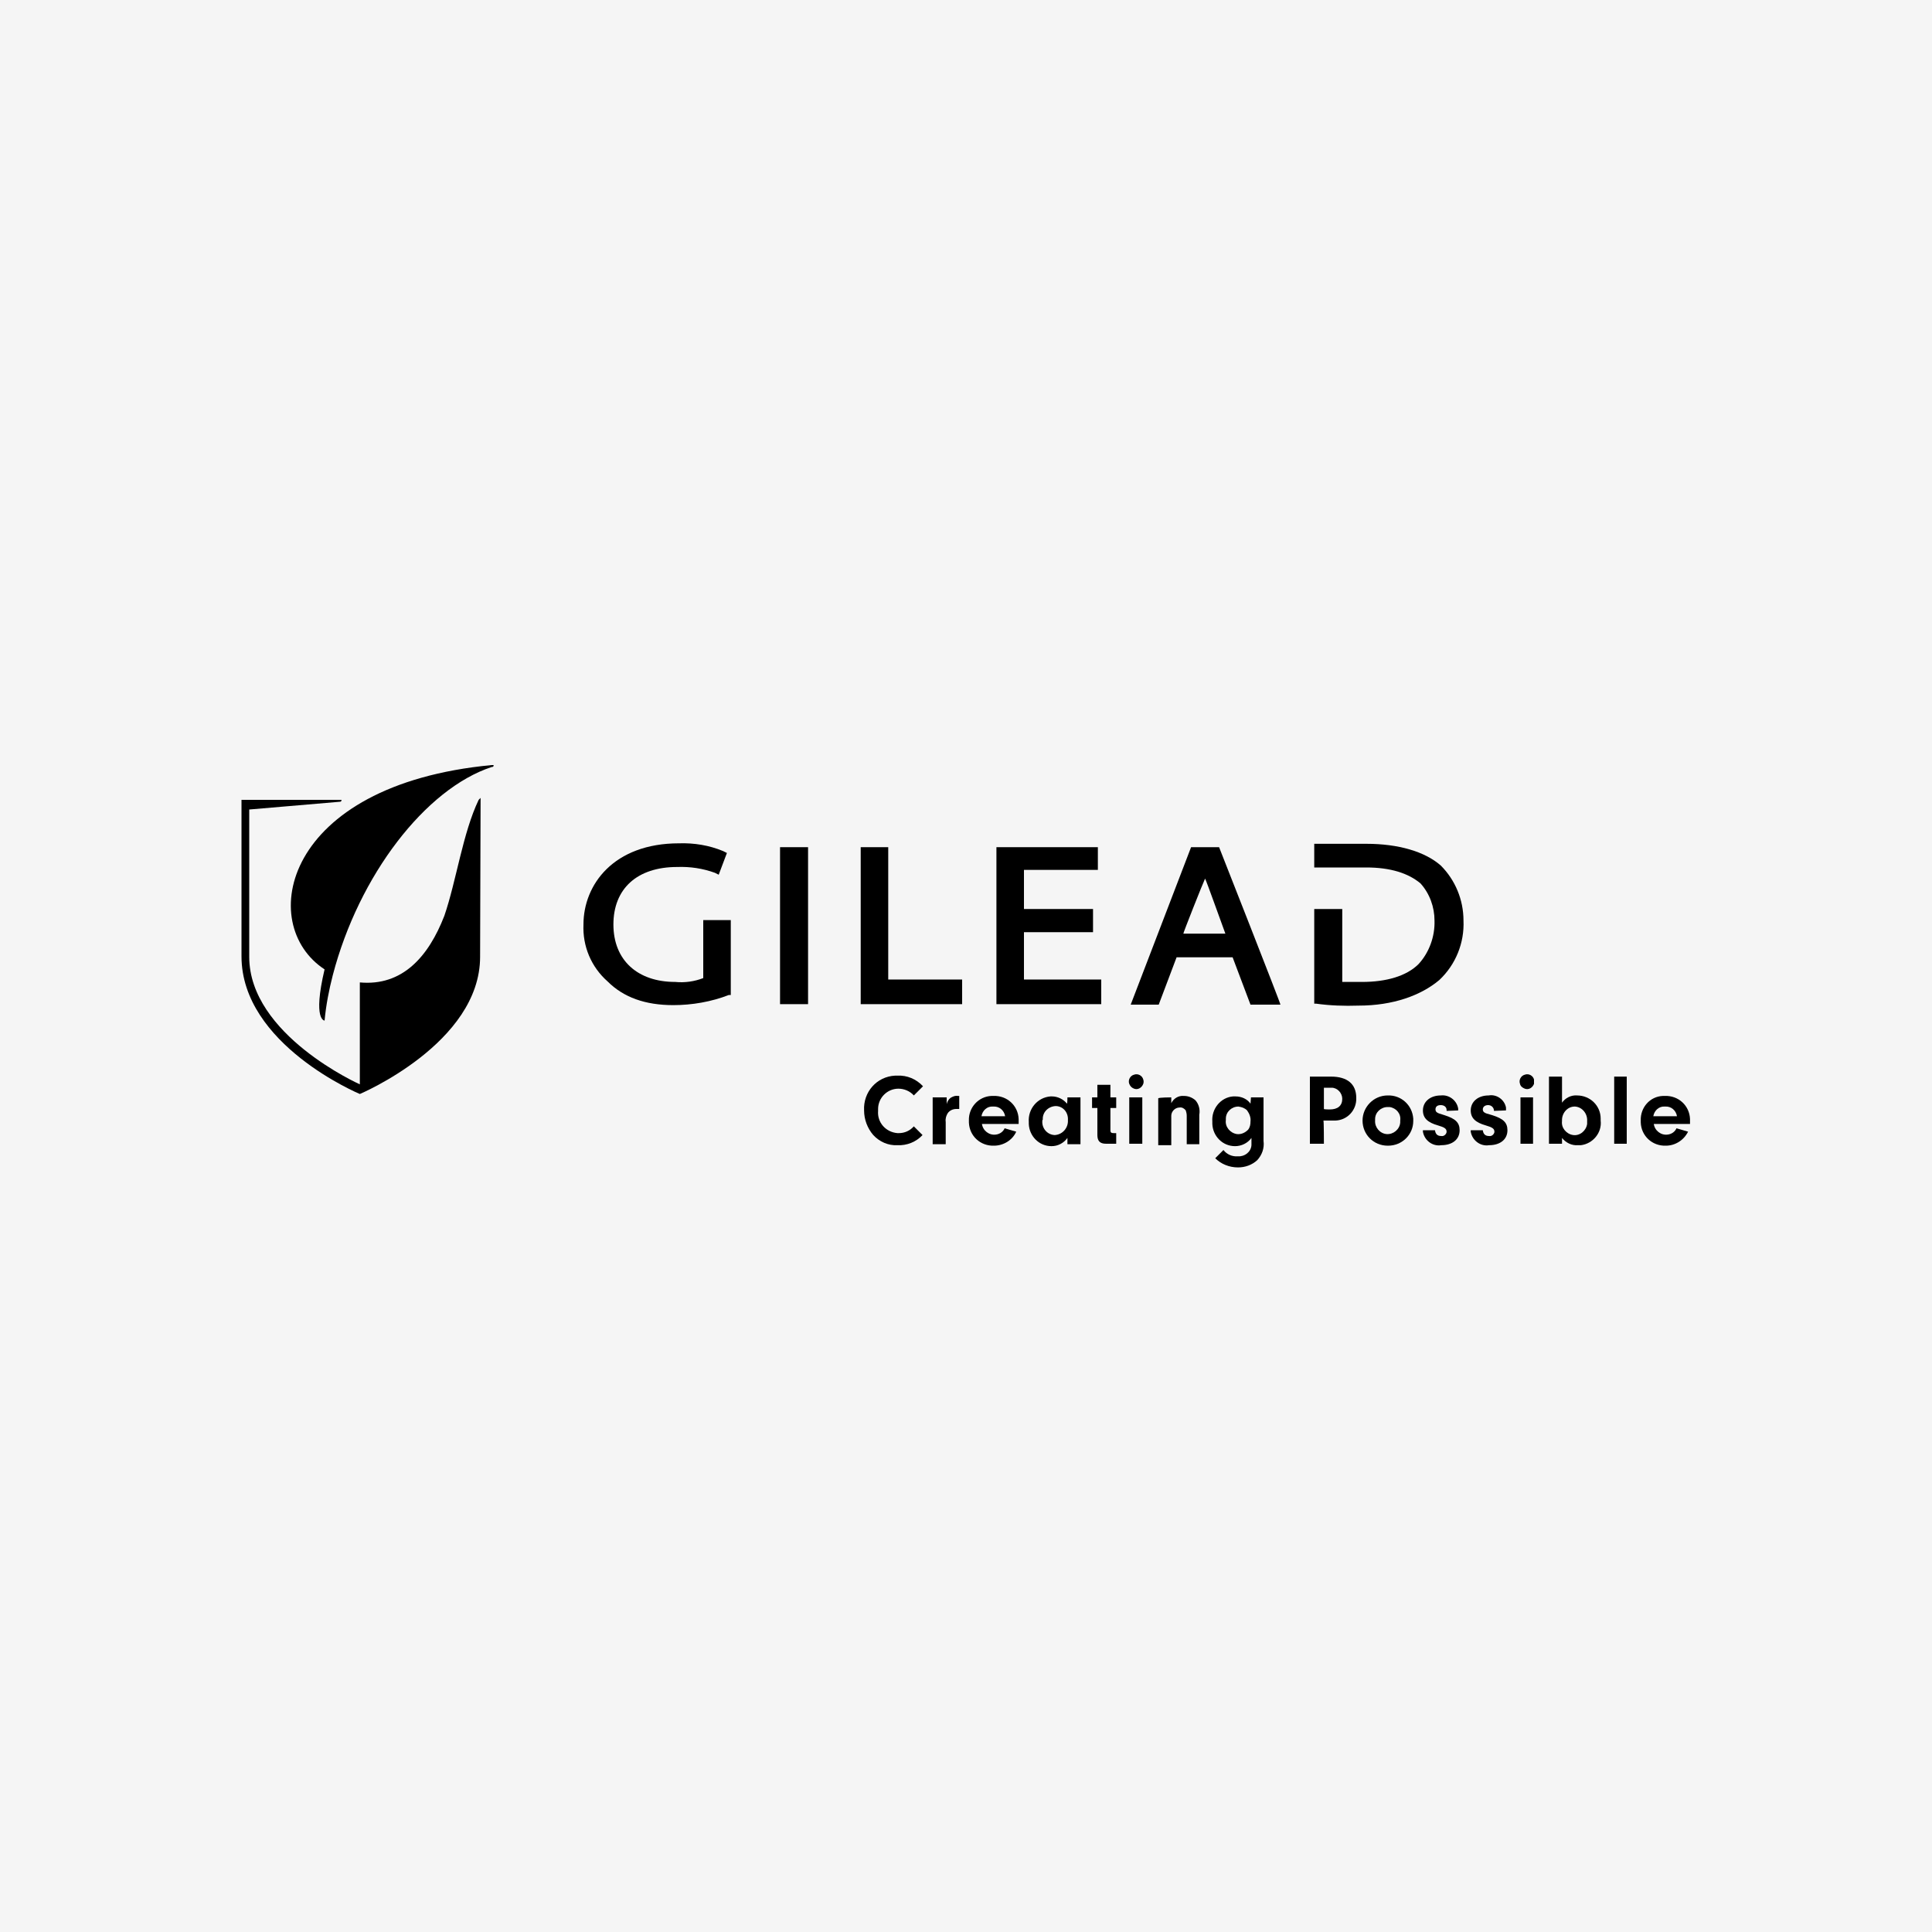 <?xml version="1.0" encoding="UTF-8"?>
<svg xmlns="http://www.w3.org/2000/svg" xmlns:xlink="http://www.w3.org/1999/xlink" version="1.1" id="Ebene_1" x="0px" y="0px" viewBox="0 0 400 400" style="enable-background:new 0 0 400 400;" xml:space="preserve">
<style type="text/css">
	.st0{fill:#F5F5F5;}
</style>
<rect class="st0" width="400" height="400"></rect>
<g>
	<path d="M145.6,190.6v11.9c-1.8,0.7-3.8,1-5.8,0.8c-7.8,0-12.8-4.5-12.8-11.9s4.9-11.9,13.2-11.9c2.7-0.1,5.3,0.3,7.8,1.2l0.8,0.4   l1.7-4.5l-0.8-0.4c-2.9-1.2-6-1.7-9.1-1.6c-13.6,0-19.8,8.6-19.8,16.8c-0.2,4.5,1.6,8.8,5,11.8c3.3,3.3,7.8,4.9,13.6,4.9   c3.9,0,7.9-0.7,11.5-2.1h0.4v-15.5h-5.7V190.6z"></path>
	<rect x="161.5" y="175.4" width="5.8" height="32.5"></rect>
	<polygon points="183.9,202.8 183.9,175.4 178.2,175.4 178.2,207.9 199.2,207.9 199.2,202.8  "></polygon>
	<polygon points="212,202.8 212,193 226.3,193 226.3,188.2 212,188.2 212,180.1 227.3,180.1 227.3,175.4 206.3,175.4 206.3,207.9    228,207.9 228,202.8  "></polygon>
	<g>
		<path d="M252.4,175.4h-5.8L234.1,208h5.8l3.7-9.8h11.6l3.7,9.8h6.2C265.2,207.9,252.4,175.4,252.4,175.4z M249.5,181.9    c0.4,0.8,3.3,9,4.2,11.4H245C244.9,193.3,249.1,182.7,249.5,181.9"></path>
		<path d="M298.3,179.2c-3.3-2.9-8.8-4.5-15.4-4.5h-10.8v4.9h10.8c5,0,8.7,1.2,11.2,3.3c1.9,2.1,2.9,4.9,2.9,7.7    c0.1,3.3-1.1,6.6-3.3,9c-2.5,2.5-6.7,3.7-11.7,3.7h-4.1v-15.1h-5.8v19.6h0.4c2.9,0.4,5.8,0.5,8.8,0.4c7.1,0,12.9-2.1,16.7-5.3    c3.4-3.2,5.2-7.7,5-12.3C303,186.3,301.3,182.2,298.3,179.2"></path>
		<path d="M102.2,158.4h-0.4c-43.3,4.1-48.8,33-34.6,42.3c-2.5,10.6,0,10.6,0,10.6c0.3-3.2,0.9-6.3,1.7-9.4    c5.4-20.7,19.2-38.6,32.9-43.1C102.1,158.8,102.2,158.7,102.2,158.4"></path>
		<path d="M99.5,165.6v-0.4l-0.4,0.4c-3.3,6.9-4.6,16.7-7.1,24c-3.3,8.5-8.7,14.6-17.5,13.8v21.1c0,0-22.9-10.2-22.9-26.4v-30.5    l18.7-1.6c0.3,0,0.4-0.1,0.4-0.4H50V198c0,18.3,24.5,28.5,24.5,28.5s24.9-10.5,24.9-28.4L99.5,165.6L99.5,165.6z"></path>
		<path d="M191,235c-1.3,1.4-3.2,2.2-5.2,2.1c-1.9,0.1-3.7-0.7-5-2.1c-1.2-1.4-1.9-3.2-1.9-5.1c-0.2-3.8,2.6-7,6.4-7.2    c0.2,0,0.4,0,0.5,0c2-0.1,3.9,0.7,5.3,2.2l-1.9,1.9c-0.8-0.9-2-1.4-3.2-1.4c-2.3,0-4.2,1.9-4.2,4.2c0,0.1,0,0.2,0,0.4    c-0.2,2.4,1.6,4.4,4,4.6c0.1,0,0.2,0,0.3,0c1.2,0,2.3-0.5,3.1-1.4L191,235L191,235z"></path>
		<path d="M196,227.2v1.4c0.1-0.5,0.4-1,0.8-1.3c0.5-0.3,1-0.5,1.5-0.4h0.3v2.7H198c-0.7,0-1.4,0.3-1.8,0.9    c-0.3,0.5-0.5,1.1-0.4,1.8v4.6h-2.7v-9.7H196L196,227.2z"></path>
		<path d="M208.1,231.1c-0.2-1.2-1.2-2.1-2.5-2c-1.2-0.1-2.2,0.8-2.4,2H208.1z M203.3,232.7c0.2,1.4,1.5,2.4,2.9,2.2    c0.8-0.1,1.5-0.6,1.8-1.3l2.4,0.7c-0.8,1.8-2.7,2.9-4.6,2.9c-2.8,0.1-5.1-2-5.2-4.8c0-0.1,0-0.3,0-0.4c-0.1-2.7,2-5,4.7-5.1    c0.1,0,0.3,0,0.4,0c2.8-0.1,5.1,2,5.2,4.8c0,0.2,0,0.3,0,0.5v0.5L203.3,232.7L203.3,232.7z"></path>
		<path d="M215.8,232.1c-0.1,1.5,1,2.8,2.5,2.9h0.1c1.6-0.1,2.8-1.5,2.7-3.1l0,0c0.1-1.5-0.9-2.8-2.4-2.9c-0.1,0-0.2,0-0.2,0    c-1.5,0.1-2.7,1.3-2.6,2.8C215.8,231.9,215.8,232,215.8,232.1 M221,227.2h2.7v9.7H221v-1.3c-0.8,1.1-2,1.7-3.3,1.7    c-2.6,0-4.6-2.1-4.7-4.6c0-0.1,0-0.3,0-0.4c-0.2-2.7,1.8-5.1,4.5-5.3c0.1,0,0.2,0,0.3,0c1.2,0,2.4,0.6,3.1,1.5    C221,228.4,221,227.2,221,227.2z"></path>
		<path d="M229.9,234c0,0.5,0.2,0.6,0.7,0.6h0.5v2.2H229c-1.3,0-1.8-0.6-1.8-1.8v-5.6h-1.1v-2.2h1.1v-2.6h2.7v2.6h1.2v2.2h-1.2V234    L229.9,234z"></path>
		<path d="M236.5,236.8h-2.7v-9.6h2.7V236.8z M236.7,224.4c-0.3,0.8-1.1,1.3-1.9,1c-0.5-0.2-0.8-0.5-1-1c-0.3-0.8,0.2-1.7,1-1.9    c0.8-0.3,1.7,0.2,1.9,1C236.8,223.8,236.8,224.1,236.7,224.4"></path>
		<path d="M242.5,227.2v1.2c0.5-1,1.5-1.6,2.6-1.5c0.9,0,1.7,0.3,2.4,0.9c0.7,0.8,1,1.9,0.8,3v6.1h-2.6V231c0-0.4-0.1-0.8-0.2-1.1    c-0.3-0.4-0.8-0.7-1.3-0.6c-0.9,0-1.7,0.8-1.7,1.7c0,0.1,0,0.1,0,0.2v5.9h-2.7v-9.7C239.9,227.2,242.5,227.2,242.5,227.2z"></path>
		<path d="M253.8,231.9c-0.2,1.4,0.9,2.7,2.3,2.9c0.9,0.1,1.7-0.3,2.3-0.9c0.4-0.5,0.5-1.1,0.5-1.7c0.1-0.8-0.2-1.6-0.7-2.3    c-0.5-0.5-1.1-0.7-1.8-0.8c-1.4,0-2.6,1.1-2.6,2.5C253.8,231.8,253.8,231.8,253.8,231.9 M259,227.2h2.6v9c0.2,1.5-0.3,2.9-1.3,4    c-1.1,1-2.5,1.5-4,1.5c-1.8,0-3.5-0.7-4.7-1.9l1.7-1.7c0.7,0.9,1.8,1.4,3,1.3c1.4,0.1,2.7-0.9,2.8-2.3c0-0.2,0-0.3,0-0.5v-1    c-0.8,1.1-2.1,1.7-3.4,1.7c-2.6,0-4.6-2.1-4.7-4.6c0-0.2,0-0.3,0-0.5c-0.2-2.6,1.7-5,4.3-5.2c0.2,0,0.4,0,0.5,0    c1.2,0,2.4,0.5,3.1,1.5C258.9,228.4,259,227.2,259,227.2z"></path>
		<path d="M275.3,229.7c1.7,0,2.6-0.8,2.6-2.2c0-1.2-1-2.3-2.2-2.3c-0.1,0-0.2,0-0.3,0h-1.3v4.4    C274.1,229.7,275.3,229.7,275.3,229.7z M274.1,236.8h-2.9v-13.9h4.4c3.3,0,5.2,1.5,5.2,4.4c0.1,2.5-1.8,4.6-4.3,4.7    c-0.2,0-0.5,0-0.7,0H274C274.1,232,274.1,236.8,274.1,236.8z"></path>
		<path d="M284.7,232c-0.1,1.4,1,2.7,2.4,2.8s2.7-1,2.8-2.4c0-0.1,0-0.3,0-0.4c0.2-1.4-0.8-2.6-2.2-2.8c-0.1,0-0.3,0-0.4,0    c-1.4,0-2.6,1.1-2.6,2.5C284.7,231.8,284.7,231.9,284.7,232 M292.6,232.1c0,2.8-2.3,5.1-5.2,5.1h-0.1c-2.9,0-5.2-2.3-5.2-5.2    c0-2.8,2.3-5.2,5.2-5.2c2.8-0.1,5.1,2,5.3,4.8C292.6,231.8,292.6,231.9,292.6,232.1"></path>
		<path d="M299.5,230v-0.2c0-0.6-0.5-1-1.2-1s-1.1,0.3-1.1,0.9c0,0.2,0.1,0.5,0.3,0.6c0.3,0.2,0.3,0.2,1.6,0.6    c2.2,0.7,3.1,1.5,3.1,3.1c0,1.9-1.5,3.1-3.8,3.1c-1.8,0.3-3.5-1-3.8-2.8c0-0.1,0-0.2,0-0.3h2.5c0.1,0.8,0.5,1.2,1.3,1.2    c0.5,0.1,1-0.3,1.1-0.8v-0.1c0-0.6-0.4-0.9-1.8-1.3c-2.1-0.6-3.1-1.5-3.1-3.1c0-1.8,1.5-3.1,3.7-3.1c1.7-0.2,3.3,1,3.6,2.7    c0,0.1,0,0.2,0,0.4C302.1,229.9,299.5,230,299.5,230z"></path>
		<path d="M309.3,230v-0.2c-0.1-0.6-0.6-1-1.2-1l0,0c-0.6,0-1.1,0.3-1.1,0.9c0,0.2,0.1,0.5,0.3,0.6c0.3,0.2,0.3,0.2,1.7,0.6    c2.2,0.7,3.1,1.5,3.1,3.1c0,1.9-1.5,3.1-3.8,3.1c-1.8,0.3-3.5-1-3.8-2.8c0-0.1,0-0.2,0-0.3h2.5c0.1,0.8,0.5,1.2,1.3,1.2    c0.5,0.1,1-0.3,1.1-0.8v-0.1c0-0.6-0.4-0.9-1.8-1.3c-2.1-0.6-3.1-1.5-3.1-3.1c0-1.8,1.5-3.1,3.7-3.1c1.7-0.3,3.3,0.9,3.6,2.5    c0,0.2,0,0.4,0,0.6L309.3,230z"></path>
		<path d="M317.4,236.8h-2.6v-9.6h2.6V236.8z M317.6,224.4c-0.3,0.8-1.1,1.3-1.9,1c-0.5-0.2-0.9-0.5-1-1c-0.3-0.8,0.2-1.7,1-1.9    c0.8-0.3,1.7,0.2,1.9,1C317.6,223.8,317.6,224.1,317.6,224.4"></path>
		<path d="M323.4,232.1c-0.2,1.4,0.9,2.7,2.3,2.9s2.7-0.9,2.9-2.3c0-0.2,0-0.4,0-0.6c0.1-1.5-1-2.9-2.5-3c0,0,0,0-0.1,0    C324.5,229.1,323.3,230.5,323.4,232.1C323.3,232,323.3,232.1,323.4,232.1C323.3,232.1,323.4,232.1,323.4,232.1z M323.4,236.8h-2.7    v-13.9h2.7v5.4c0.7-1,1.9-1.6,3.1-1.5c2.7,0,4.9,2.1,4.9,4.8c0,0.1,0,0.3,0,0.4c0.3,2.5-1.6,4.8-4.1,5.1c-0.2,0-0.4,0-0.6,0    c-1.3,0.1-2.5-0.5-3.3-1.5V236.8z"></path>
	</g>
	<rect x="334.2" y="222.9" width="2.6" height="13.9"></rect>
	<path d="M347.2,231.1c-0.2-1.2-1.2-2.1-2.5-2c-1.2-0.1-2.2,0.8-2.4,2H347.2z M342.4,232.7c0.2,1.4,1.5,2.4,2.9,2.2   c0.8-0.1,1.5-0.6,1.8-1.3l2.4,0.7c-0.9,1.8-2.7,2.9-4.6,2.9c-2.8,0.1-5.1-2-5.2-4.8c0-0.1,0-0.3,0-0.4c-0.1-2.7,1.9-5,4.6-5.1   c0.1,0,0.3,0,0.4,0c2.8-0.1,5.1,2,5.2,4.8c0,0.2,0,0.3,0,0.5v0.5C350,232.7,342.4,232.7,342.4,232.7z"></path>
</g>
</svg>
